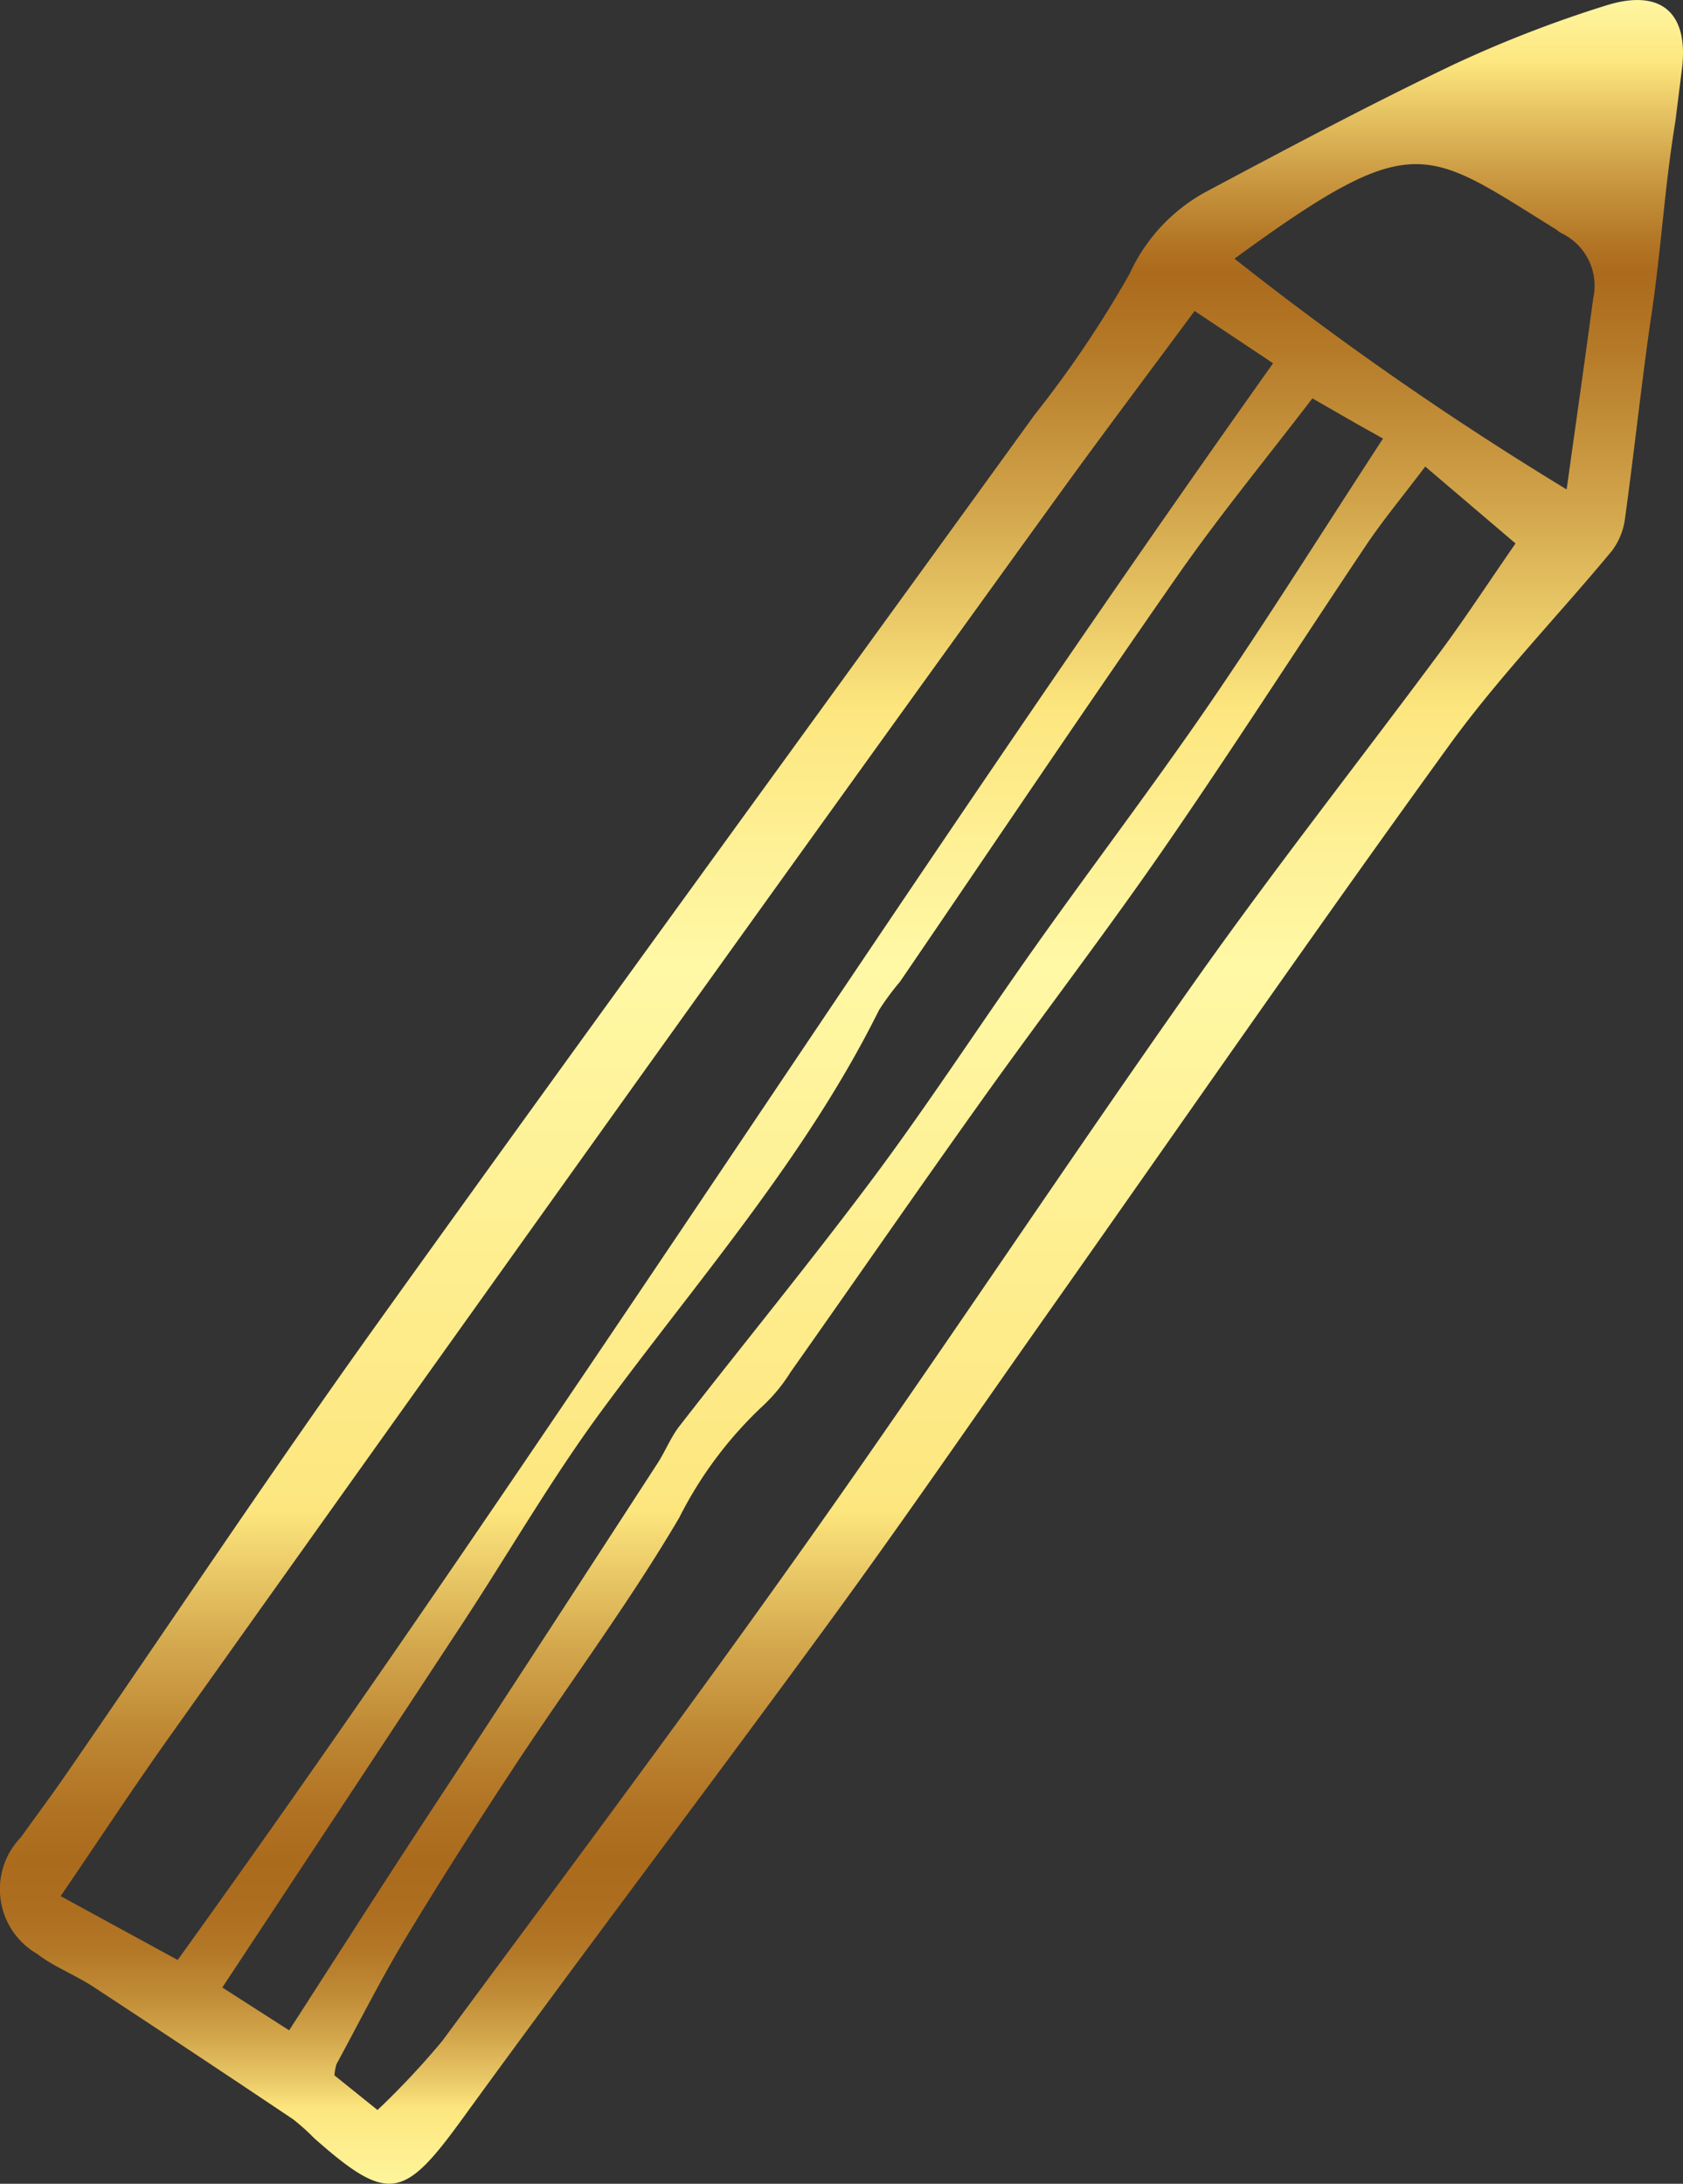 <svg xmlns="http://www.w3.org/2000/svg" xmlns:xlink="http://www.w3.org/1999/xlink" width="40.73" height="52.846" viewBox="0 0 40.73 52.846">
  <rect x="0" y="0" width="40.73" height="52.846" fill="#333333" stroke="none"/>
  <defs>
    <linearGradient id="linear-gradient" x1="0.5" x2="0.5" y2="1" gradientUnits="objectBoundingBox">
      <stop offset="0" stop-color="#fff8a5"/>
      <stop offset="0.032" stop-color="#fde67e"/>
      <stop offset="0.044" stop-color="#f0d26e"/>
      <stop offset="0.083" stop-color="#cb9a42"/>
      <stop offset="0.112" stop-color="#b37726"/>
      <stop offset="0.127" stop-color="#ab6a1c"/>
      <stop offset="0.162" stop-color="#b57a28"/>
      <stop offset="0.231" stop-color="#d1a44a"/>
      <stop offset="0.324" stop-color="#fde67e"/>
      <stop offset="0.392" stop-color="#fef197"/>
      <stop offset="0.44" stop-color="#fff8a5"/>
      <stop offset="0.688" stop-color="#fde67e"/>
      <stop offset="0.699" stop-color="#f5da74"/>
      <stop offset="0.747" stop-color="#d5aa4f"/>
      <stop offset="0.79" stop-color="#be8733"/>
      <stop offset="0.824" stop-color="#b07223"/>
      <stop offset="0.847" stop-color="#ab6b1d"/>
      <stop offset="0.869" stop-color="#ad6e1f"/>
      <stop offset="0.889" stop-color="#b47928"/>
      <stop offset="0.908" stop-color="#c18c37"/>
      <stop offset="0.927" stop-color="#d3a74c"/>
      <stop offset="0.946" stop-color="#e9c867"/>
      <stop offset="0.959" stop-color="#fde67e"/>
      <stop offset="0.981" stop-color="#fef092"/>
      <stop offset="1" stop-color="#fff7a0"/>
    </linearGradient>
  </defs>
  <g id="Group_77" data-name="Group 77" transform="translate(0)">
    <path id="Path_402" data-name="Path 402" d="M568.344,233.306c.14-1.317-.534-1.894-1.865-1.468a29.269,29.269,0,0,0-3.7,1.438c-2.02.966-4,2.019-5.975,3.072a4.267,4.267,0,0,0-1.83,1.968,26.411,26.411,0,0,1-2.31,3.429c-5.293,7.321-10.623,14.616-15.885,21.96-2.575,3.594-5.025,7.276-7.536,10.914-.359.521-.738,1.028-1.106,1.542a1.808,1.808,0,0,0,.393,2.82c.406.312.9.5,1.335.78q2.44,1.6,4.86,3.223a5.23,5.23,0,0,1,.515.462c1.789,1.579,2.165,1.478,3.573-.461,2.94-4.049,5.969-8.034,8.921-12.075,1.8-2.462,3.525-4.98,5.283-7.472,3.217-4.564,6.394-9.157,9.669-13.678,1.2-1.661,2.646-3.15,3.959-4.735a1.645,1.645,0,0,0,.315-.792c.228-1.648.4-3.3.643-4.952s.307-3.01.575-4.65M529.1,277.584c.966-1.417,1.779-2.655,2.637-3.861q5.6-7.874,11.22-15.733,5.072-7.086,10.176-14.148c1.1-1.526,2.234-3.029,3.409-4.618l1.9,1.266c-9.1,12.811-17.395,25.973-26.51,38.639Zm35.209-32.734c-.719,1.039-1.249,1.854-1.828,2.632-1.982,2.672-4.042,5.288-5.959,8.005-3.149,4.465-6.165,9.025-9.324,13.485-2.892,4.084-5.889,8.093-8.864,12.118a19.554,19.554,0,0,1-1.566,1.67l-1.042-.839a1.242,1.242,0,0,1,.048-.269c.568-1.045,1.1-2.108,1.719-3.125.86-1.424,1.76-2.825,2.676-4.214,1.3-1.964,2.708-3.859,3.9-5.885a9.654,9.654,0,0,1,2.043-2.725,4.026,4.026,0,0,0,.653-.8c1.546-2.192,3.072-4.4,4.63-6.583,1.459-2.045,2.989-4.039,4.417-6.106,1.664-2.41,3.243-4.879,4.875-7.311.407-.608.878-1.174,1.437-1.914Zm-3.207-2.538c-1.479,2.269-2.791,4.362-4.185,6.4-1.367,1.993-2.831,3.92-4.23,5.892-1.294,1.824-2.512,3.7-3.847,5.5-1.542,2.069-3.18,4.068-4.765,6.106-.21.271-.338.6-.525.892q-2.064,3.182-4.136,6.358c-.722,1.108-1.454,2.21-2.174,3.32-.862,1.328-1.716,2.663-2.61,4.052l-1.618-1.037c2.005-3.037,3.936-5.951,5.855-8.874,1.1-1.681,2.112-3.432,3.3-5.049,2.337-3.179,4.962-6.153,6.735-9.724a6.357,6.357,0,0,1,.511-.693c2.241-3.283,4.457-6.584,6.73-9.844,1.011-1.449,2.137-2.817,3.25-4.272l1.044.6Zm4.441,1.229a79.5,79.5,0,0,1-8.035-5.582c4.356-3.183,4.6-2.675,7.762-.721.049.031.091.074.141.1a1.409,1.409,0,0,1,.778,1.582C566,240.324,565.8,241.726,565.546,243.541Z" transform="translate(-527.632 -231.699)" fill-rule="evenodd" fill="url(#linear-gradient)"/>
  </g>
</svg>
